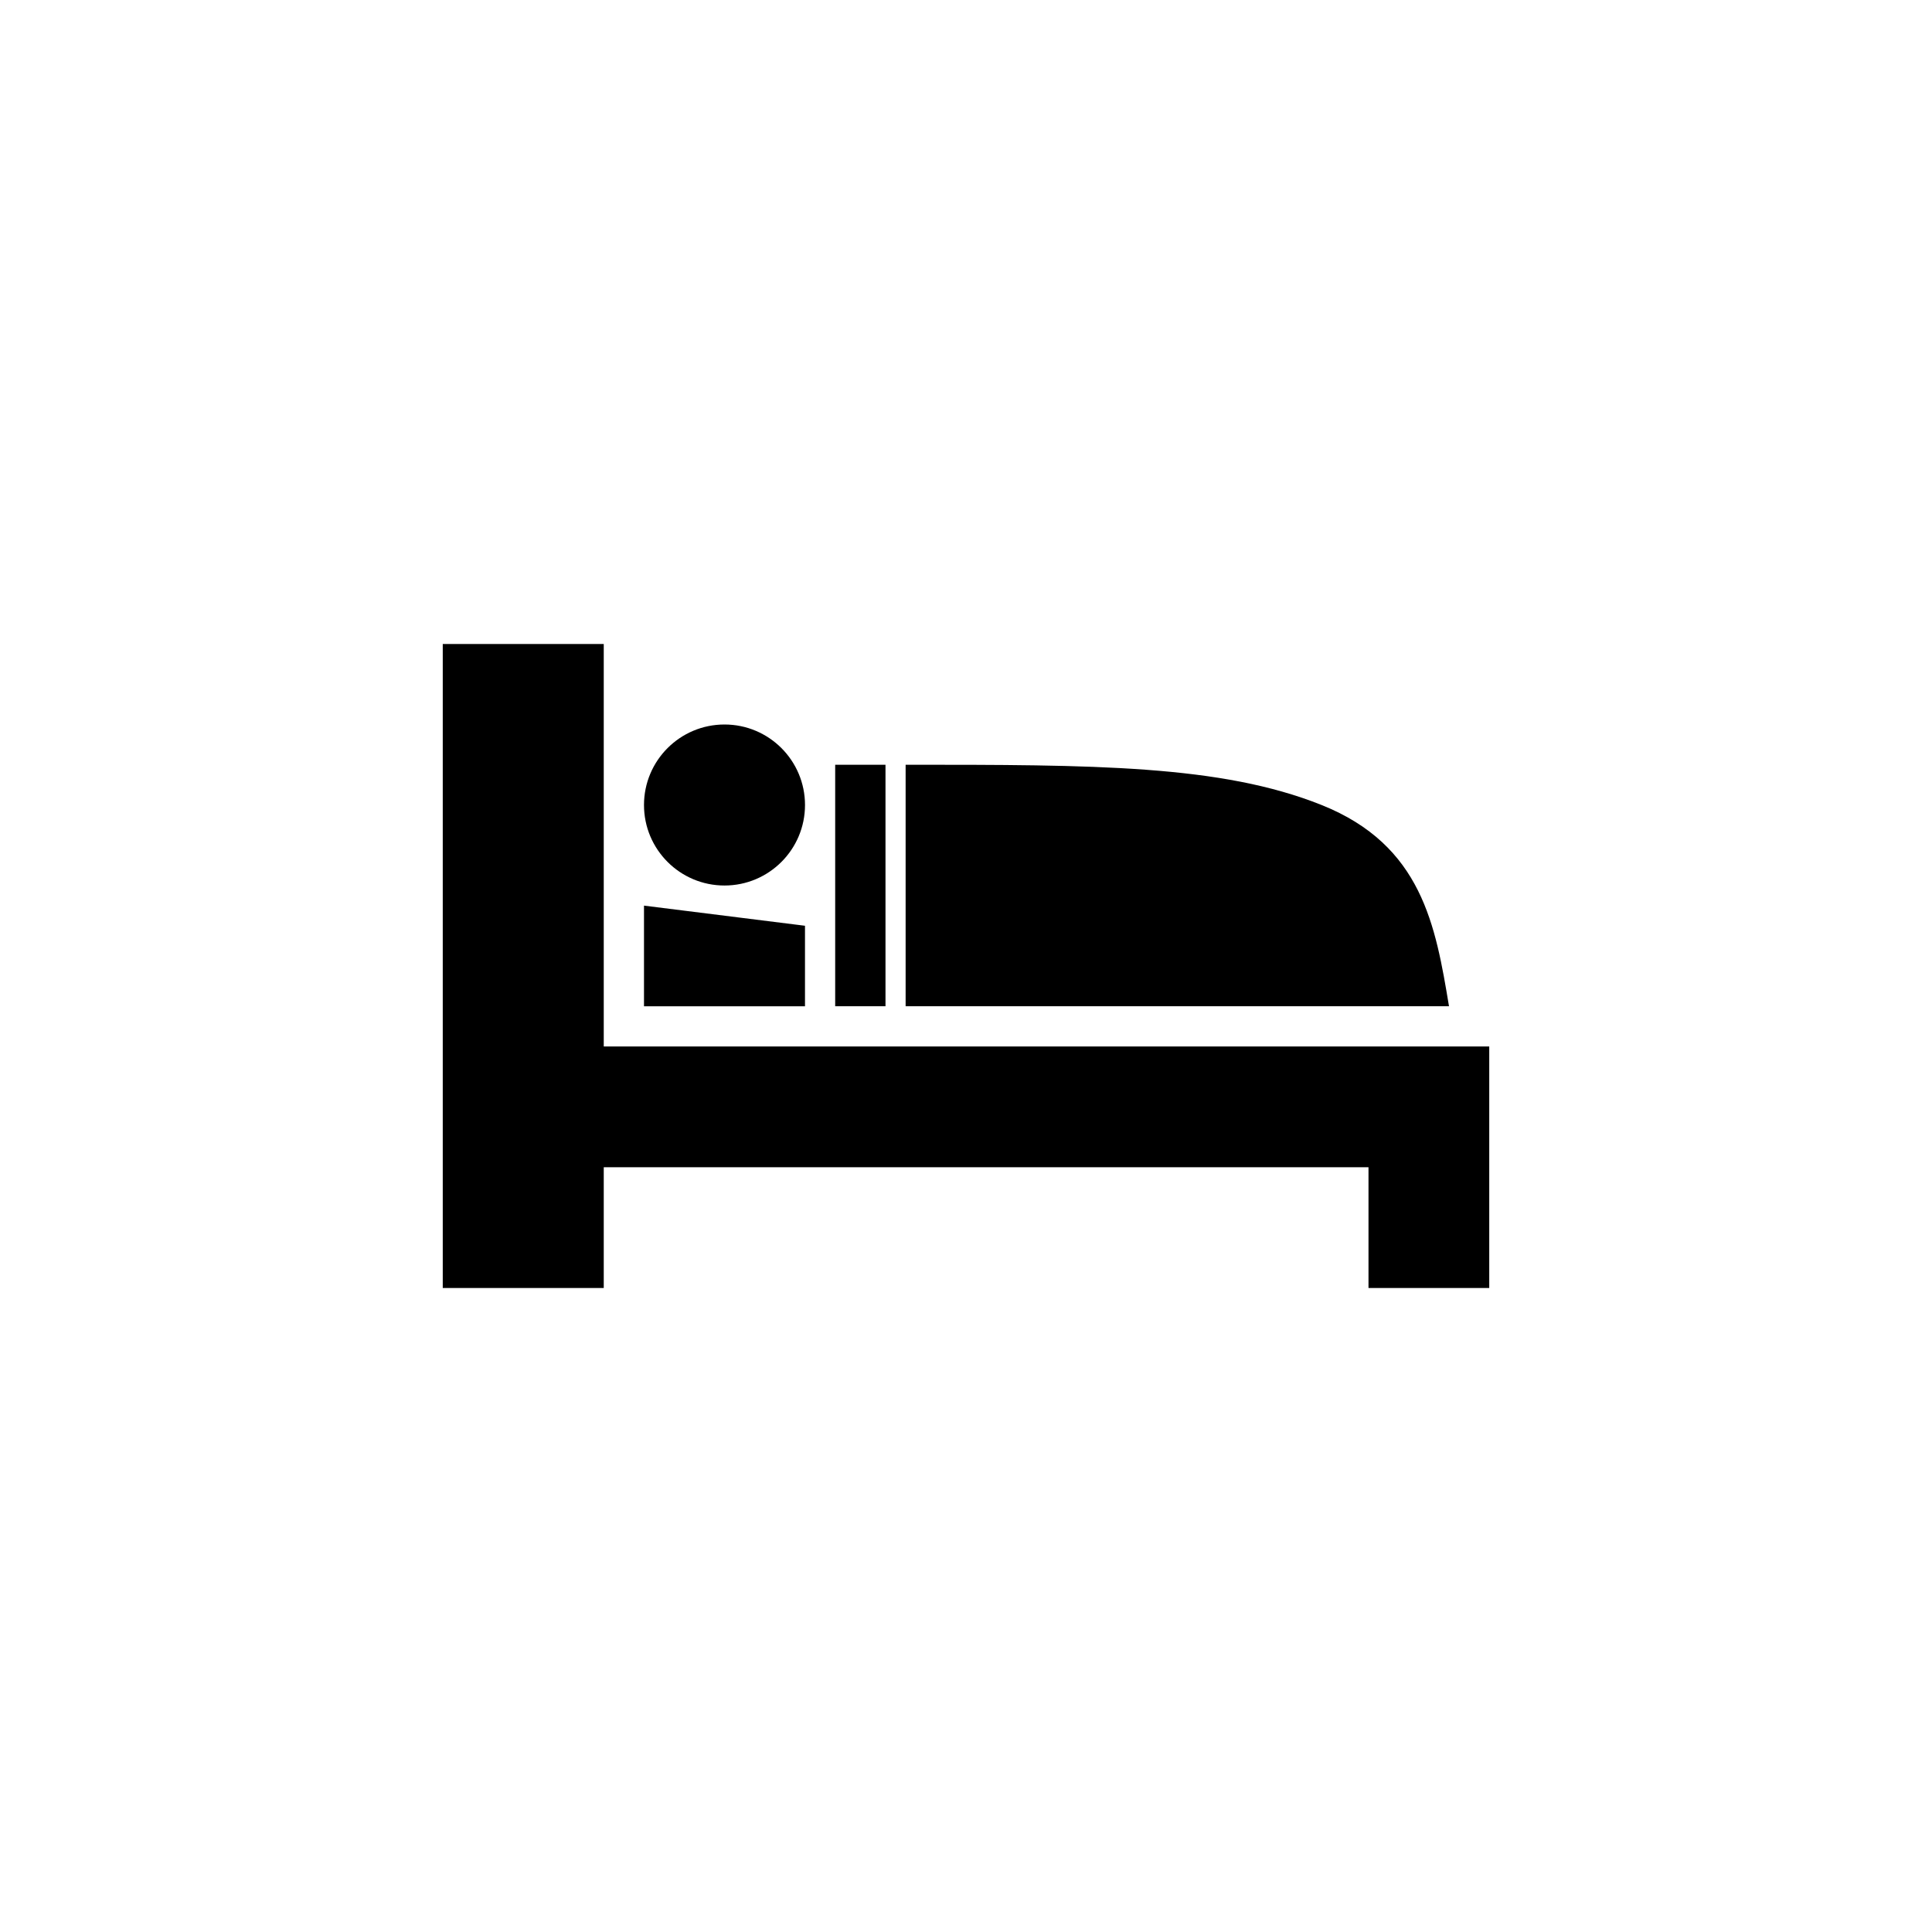 <?xml version="1.0" encoding="UTF-8"?> <svg xmlns="http://www.w3.org/2000/svg" height="76" viewBox="0 0 76 76" width="76"><path d="m17.417 25.333h6.333v15.833h34.833v4.75 4.75h-4.75v-4.75h-30.083v4.75h-6.333zm39.583 14.25h-21.375v-9.5c7.389 0 12.403 0 16.361 1.583s4.486 4.75 5.014 7.917zm-31.667-3.958 6.333.792v3.167h-6.333zm3.167-7.125c1.749 0 3.167 1.418 3.167 3.167s-1.418 3.167-3.167 3.167-3.167-1.418-3.167-3.167 1.418-3.167 3.167-3.167zm4.354 1.583h1.979v9.5h-1.979z" stroke-linejoin="round" stroke-width=".2"></path></svg> 